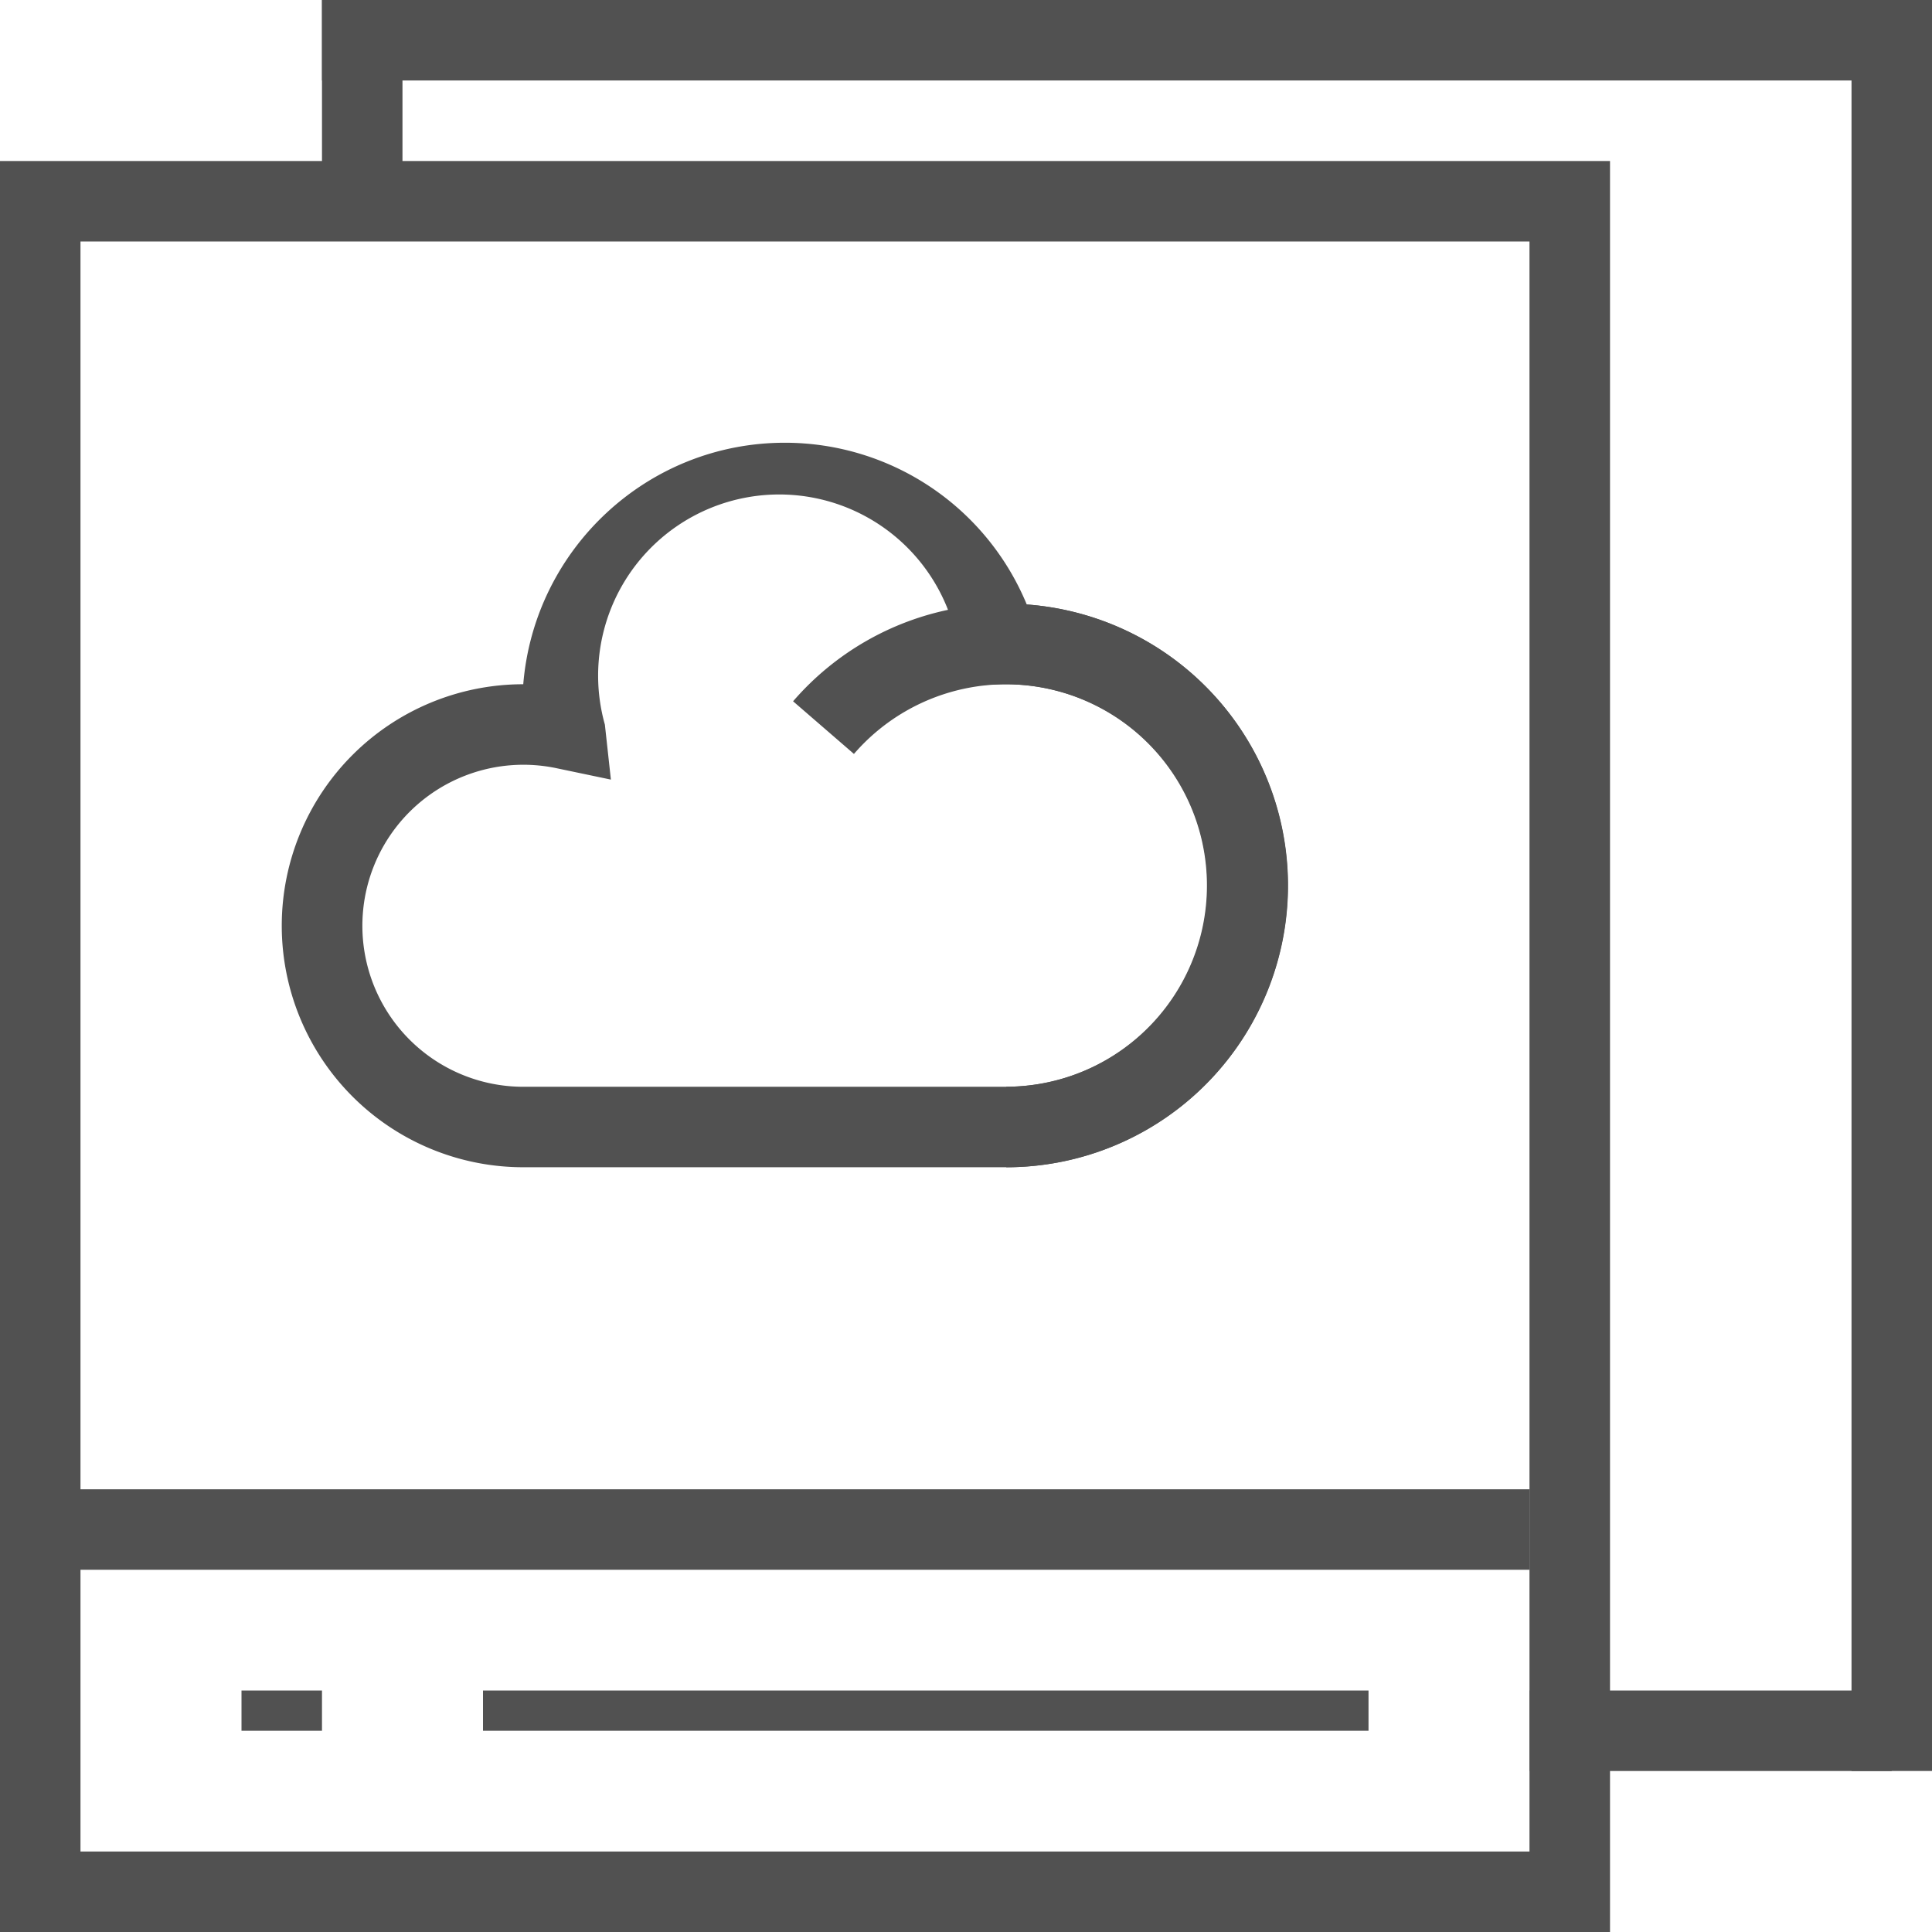 <?xml version="1.0" standalone="no"?><!DOCTYPE svg PUBLIC "-//W3C//DTD SVG 1.1//EN" "http://www.w3.org/Graphics/SVG/1.1/DTD/svg11.dtd"><svg t="1723014771795" class="icon" viewBox="0 0 1024 1024" version="1.1" xmlns="http://www.w3.org/2000/svg" p-id="1762" id="mx_n_1723014771796" xmlns:xlink="http://www.w3.org/1999/xlink" width="200" height="200"><path d="M42.66 128v853.34h768V128h-768zM0 85.34h853.34V1024H0V85.34zM170.66 0H1024v42.66H170.66z" p-id="1763" fill="#515151"></path><path d="M981.34 0H1024v938.66h-42.66z" p-id="1764" fill="#515151"></path><path d="M810.66 896h192v42.66h-192z m-640-896h42.661v106.66h-42.66zM128 896h42.66v21.34H128z m128 0h469.34v21.34H256zM21.34 789.34h789.339V832H21.339zM320.585 383.945l3.2 29.257-28.8-6.034a85.34 85.34 0 1 0-17.646 168.85l256-0.018a106.66 106.66 0 1 0-3.675-213.266l-16.713 0.548-4.553-16.091a96 96 0 1 0-187.831 36.754zM416 234.661a138.734 138.734 0 0 1 128.201 85.723 149.34 149.34 0 0 1-10.862 298.277h-256a128 128 0 1 1 0-256c5.852-71.589 65.664-128 138.661-128z" p-id="1765" fill="#515151"></path><path d="M533.34 618.66V576a106.66 106.66 0 1 0-80.732-176.402l-32.256-27.904a149.34 149.34 0 1 1 113.006 246.985z" p-id="1766" fill="#515151"></path></svg>